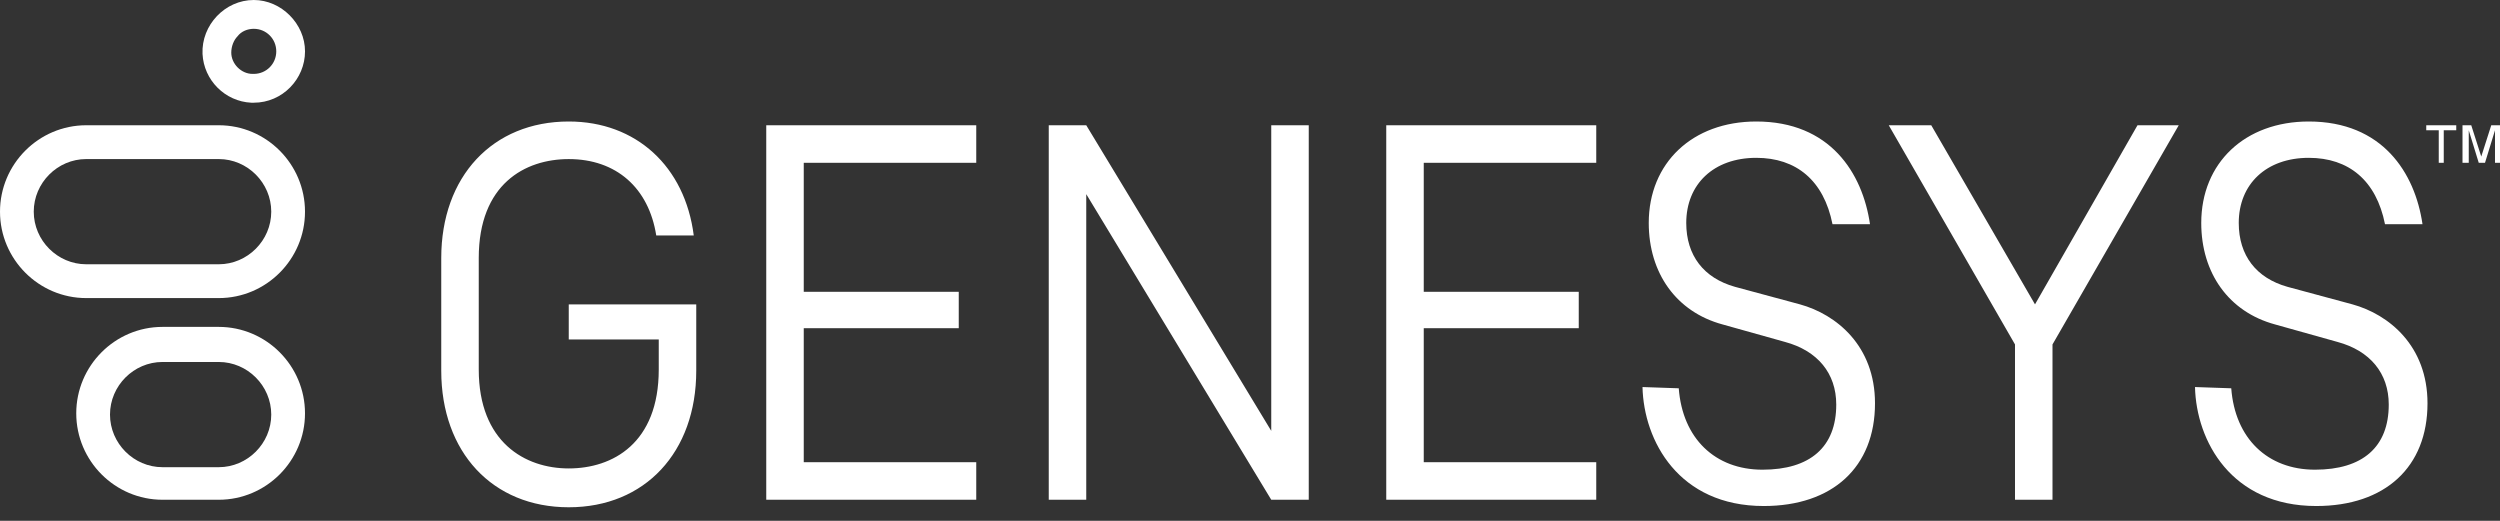 <svg xmlns="http://www.w3.org/2000/svg" width="120" height="25" viewBox="0 0 120 25" fill="none"><rect x="0" y="0" width="120" height="25" fill="#333333" stroke="none"/><path d="M12.181 1.383C12.781 1.383 13.261 1.864 13.261 2.465C13.261 3.066 12.781 3.547 12.181 3.547H12.121C11.581 3.547 11.101 3.066 11.101 2.525C11.101 2.224 11.221 1.924 11.401 1.743C11.581 1.503 11.881 1.383 12.181 1.383ZM12.181 0C10.801 0 9.661 1.202 9.721 2.585C9.781 3.848 10.801 4.87 12.061 4.93H12.181C13.561 4.93 14.641 3.788 14.641 2.465C14.641 1.142 13.501 0 12.181 0Z" fill="white"></path><path d="M10.5 17.375C11.88 17.375 13.02 18.517 13.02 19.9C13.02 21.283 11.88 22.425 10.5 22.425H7.8C6.42 22.425 5.28 21.283 5.28 19.9C5.28 18.517 6.42 17.375 7.8 17.375H10.5ZM10.5 15.691H7.8C5.52 15.691 3.66 17.555 3.66 19.84C3.66 22.124 5.52 23.988 7.8 23.988H10.5C12.78 23.988 14.64 22.124 14.64 19.84C14.64 17.555 12.78 15.691 10.5 15.691Z" fill="white"></path><path d="M10.5 7.635C11.88 7.635 13.02 8.777 13.02 10.16C13.02 11.543 11.88 12.685 10.5 12.685H4.14C2.76 12.685 1.62 11.543 1.62 10.16C1.62 8.777 2.76 7.635 4.14 7.635H10.5ZM10.5 6.012H4.14C1.86 6.012 0 7.875 0 10.16C0 12.445 1.86 14.308 4.14 14.308H10.5C12.78 14.308 14.64 12.445 14.64 10.16C14.64 7.875 12.78 6.012 10.5 6.012Z" fill="white"></path><path d="M117.06 6.253H116.46V6.012H117.9V6.253H117.3V7.816H117.06V6.253ZM118.98 7.816L118.5 6.253V7.816H118.2V6.012H118.62L119.1 7.515L119.58 6.012H120V7.816H119.76V6.253L119.28 7.816H118.98ZM46.86 23.988V22.185H38.58V15.752H46.02V14.008H38.58V7.816H46.86V6.012H36.78V23.988H46.86ZM76.62 23.988V22.185H68.34V15.752H75.78V14.008H68.34V7.816H76.62V6.012H66.54V23.988H76.62ZM98.52 23.988V16.533L104.58 6.012H102.6L97.68 14.61L92.7 6.012H90.66L96.72 16.533V23.988H98.52ZM62.82 23.988V6.012H61.02V20.682L52.14 6.012H50.34V23.988H52.14V9.319L61.02 23.988H62.82ZM27.3 16.293H31.62V17.736C31.62 21.283 29.4 22.485 27.3 22.485C25.2 22.485 22.98 21.223 22.98 17.736V12.385C22.98 8.838 25.2 7.636 27.3 7.636C29.58 7.636 31.14 9.018 31.5 11.303H33.3C32.88 7.996 30.54 5.832 27.3 5.832C23.64 5.832 21.18 8.477 21.18 12.385V17.796C21.18 21.704 23.64 24.349 27.3 24.349C30.96 24.349 33.42 21.704 33.42 17.796V14.61H27.3V16.293ZM78.84 18.578C78.9 21.163 80.58 24.289 84.66 24.289C87.96 24.289 90 22.425 90 19.359C90 16.593 88.14 15.091 86.4 14.61L83.28 13.768C81.78 13.347 80.94 12.265 80.94 10.702C80.94 8.838 82.26 7.576 84.3 7.576C86.22 7.576 87.54 8.658 87.96 10.762H89.76C89.4 8.297 87.84 5.832 84.3 5.832C81.24 5.832 79.14 7.816 79.14 10.702C79.14 13.107 80.46 14.97 82.68 15.572L85.68 16.413C87.24 16.834 88.14 17.916 88.14 19.419C88.14 21.463 86.88 22.545 84.6 22.545C82.32 22.545 80.76 21.042 80.58 18.638L78.84 18.578ZM105.36 18.578C105.42 21.163 107.1 24.289 111.18 24.289C114.48 24.289 116.52 22.425 116.52 19.359C116.52 16.593 114.66 15.091 112.92 14.61L109.8 13.768C108.3 13.347 107.46 12.265 107.46 10.702C107.46 8.838 108.78 7.576 110.82 7.576C112.74 7.576 114.06 8.658 114.48 10.762H116.28C115.92 8.297 114.36 5.832 110.82 5.832C107.76 5.832 105.66 7.816 105.66 10.702C105.66 13.107 106.98 14.97 109.2 15.572L112.2 16.413C113.76 16.834 114.66 17.916 114.66 19.419C114.66 21.463 113.4 22.545 111.12 22.545C108.84 22.545 107.28 21.042 107.1 18.638L105.36 18.578Z" fill="white"></path></svg>